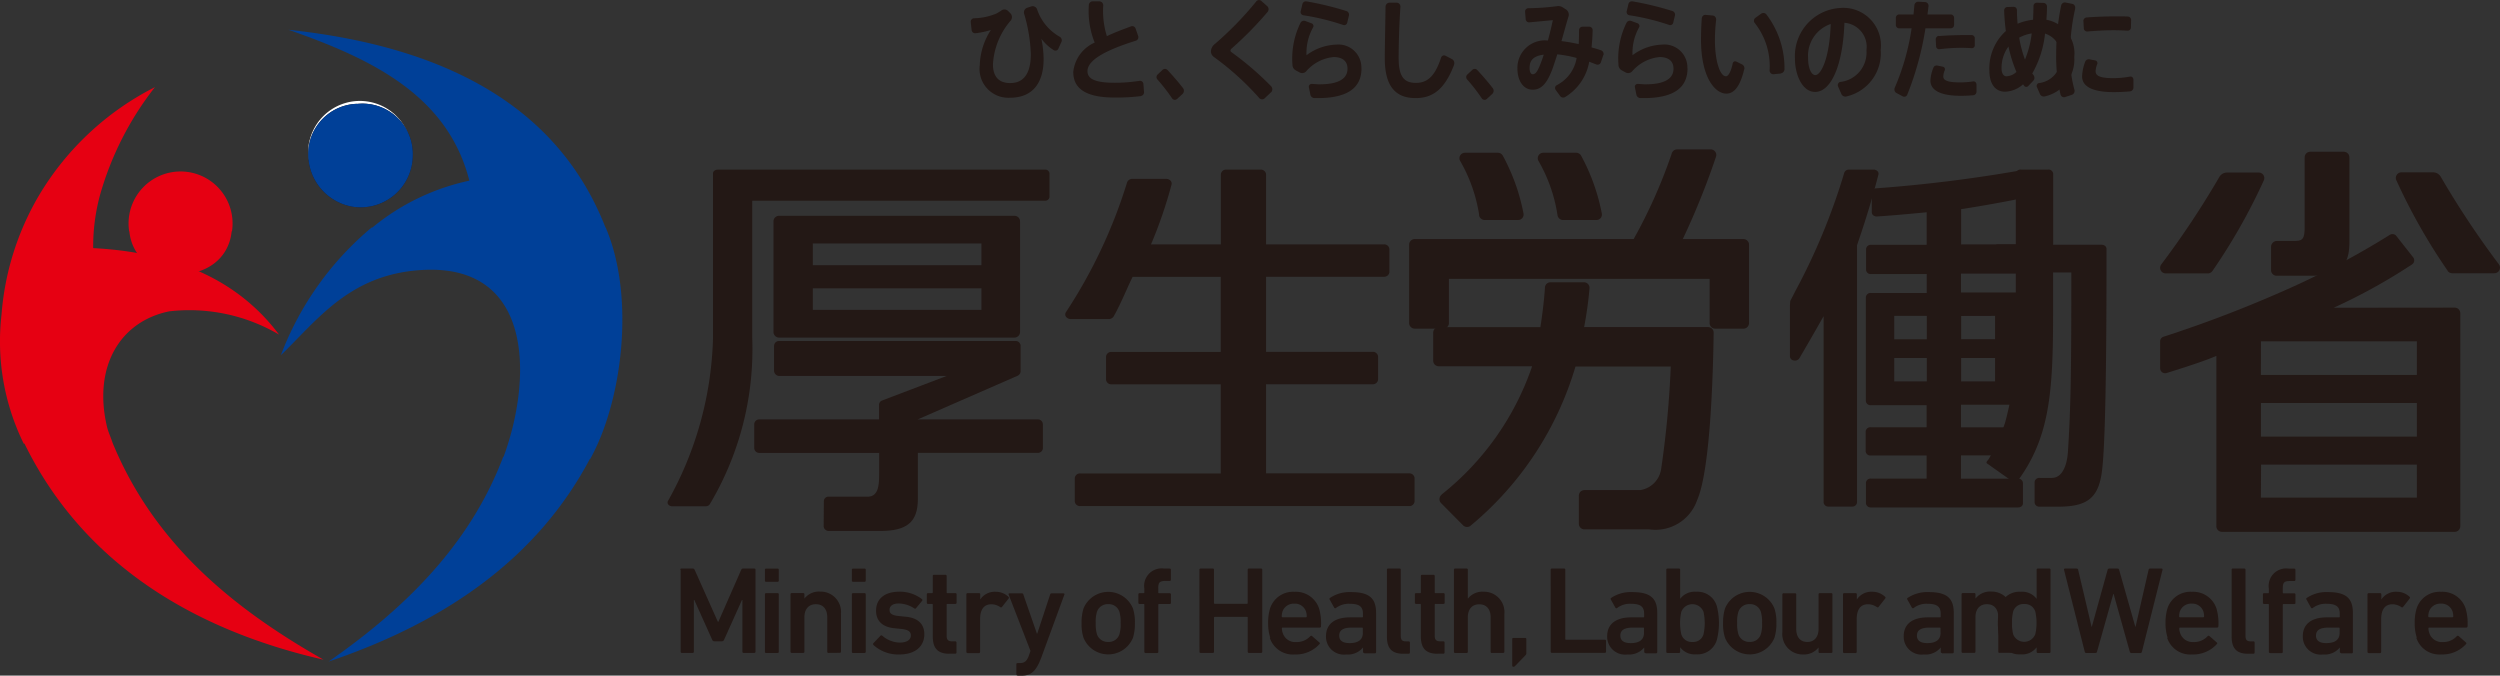 <svg xmlns="http://www.w3.org/2000/svg" width="119.124" height="32.192" viewBox="0 0 119.124 32.192">
  <rect x="0" y="0" width="119.124" height="32.192" fill="#333333" stroke="none"/>
  <g id="厚生労働省logo" transform="translate(0.034 0.006)">
    <path id="パス_855" data-name="パス 855" d="M500.34,342.64a2.538,2.538,0,0,0,2.044,2.943,2.465,2.465,0,1,0-2.039-2.939" transform="translate(-485.644 -335.878)" fill="#fff" fill-rule="evenodd"/>
    <path id="パス_856" data-name="パス 856" d="M502.624,340.669a2.4,2.4,0,0,1,2.651,2.447,2.485,2.485,0,0,1-2.9,2.447,2.538,2.538,0,0,1-2.044-2.943,2.4,2.4,0,0,1,2.288-1.955" transform="translate(-485.639 -335.724)" fill="#221714" fill-rule="evenodd"/>
    <path id="パス_857" data-name="パス 857" d="M502.624,340.669a2.4,2.4,0,0,1,2.651,2.447,2.485,2.485,0,0,1-2.9,2.447,2.538,2.538,0,0,1-2.044-2.943,2.4,2.4,0,0,1,2.288-1.955" transform="translate(-485.639 -335.724)" fill="#004098" fill-rule="evenodd"/>
    <path id="パス_858" data-name="パス 858" d="M485.932,352h.009a2.478,2.478,0,1,0-4.9,0h.009c.274,2.717,4.6,2.737,4.876,0" transform="translate(-474.921 -340.986)" fill="#e60012" fill-rule="evenodd"/>
    <path id="パス_859" data-name="パス 859" d="M482.6,370.63c-4.354-2.468-8.075-5.543-10.046-10.32-.115-.344-.213-.525-.279-.81-.66-2.869.656-5,2.98-5.47a8.425,8.425,0,0,1,5.227,1.111c-1.84-2.455-4.713-3.906-8.858-4.122a9.4,9.4,0,0,1,.328-2.537h0a14.881,14.881,0,0,1,2.615-5.134,13.555,13.555,0,0,0-5.511,5.134h0a13.169,13.169,0,0,0-1.8,5.711,11.046,11.046,0,0,0,1.059,6.142h.036c2.656,5.431,7.664,8.791,14.245,10.294" transform="translate(-467.218 -339.202)" fill="#e60012" fill-rule="evenodd"/>
    <path id="パス_860" data-name="パス 860" d="M512.079,352.207h.018c1.516-2.721,2.164-7.693.736-11.027h-.009c-2.221-5.678-7.484-8.61-15.1-9.42,3.986,1.39,7.581,3.133,8.614,7.189a10.774,10.774,0,0,0-4.62,2.232h-.036a14.7,14.7,0,0,0-4.327,6.086c1.733-1.67,3.25-3.815,6.615-4.055,5.418-.393,5.391,5.1,4,8.891h-.018c-1.609,4.271-4.81,7.317-8.321,9.761,5.617-1.9,9.953-4.945,12.444-9.648" transform="translate(-484.007 -330.346)" fill="#004098" fill-rule="evenodd"/>
    <path id="パス_861" data-name="パス 861" d="M586.6,330.914l-.146.324a.155.155,0,0,1-.217.075,2.235,2.235,0,0,1-.594-.547,4.95,4.95,0,0,1,.106.971c0,1.163-.547,1.84-1.6,1.84a1.374,1.374,0,0,1-1.441-1.556,3.246,3.246,0,0,1,.528-1.671,4.154,4.154,0,0,1-.736.155.172.172,0,0,1-.182-.164l-.04-.359a.166.166,0,0,1,.146-.191,2.933,2.933,0,0,0,1.077-.226,2.679,2.679,0,0,0,.239-.146.24.24,0,0,1,.319.027l.115.115a.261.261,0,0,1,.013.333,3.49,3.49,0,0,0-.851,2.084c0,.612.293.9.825.9.616,0,.98-.426.98-1.379a7.628,7.628,0,0,0-.319-1.92.232.232,0,0,1,.142-.288l.205-.068a.224.224,0,0,1,.274.155,2.359,2.359,0,0,0,1.086,1.3.2.2,0,0,1,.068.248" transform="translate(-536.056 -328.926)" fill="#231815"/>
    <path id="パス_862" data-name="パス 862" d="M597.563,333.219a9.687,9.687,0,0,1-1.25.068c-1.313,0-1.973-.386-1.973-1.219a1.721,1.721,0,0,1,1.02-1.4,4.043,4.043,0,0,1-.279-1.773.181.181,0,0,1,.173-.191h.337a.187.187,0,0,1,.177.191,4.009,4.009,0,0,0,.173,1.467c.35-.168.745-.315,1.157-.47a.168.168,0,0,1,.213.115l.12.342a.174.174,0,0,1-.1.226c-1.215.381-2.314.86-2.314,1.454,0,.354.328.554,1.3.554a7.607,7.607,0,0,0,1.184-.093.163.163,0,0,1,.182.159l.027.363a.177.177,0,0,1-.146.2" transform="translate(-543.233 -328.645)" fill="#231815"/>
    <path id="パス_863" data-name="パス 863" d="M605.225,337.153l-.266.244a.157.157,0,0,1-.24-.031,8.845,8.845,0,0,0-.7-.9.17.17,0,0,1,.009-.231l.235-.222a.167.167,0,0,1,.235,0c.257.274.537.6.745.869a.209.209,0,0,1-.022.274" transform="translate(-548.905 -332.688)" fill="#231815"/>
    <path id="パス_864" data-name="パス 864" d="M613.46,332.96l-.293.279a.179.179,0,0,1-.274-.018,13.346,13.346,0,0,0-2.159-1.951A.324.324,0,0,1,610.6,331a.47.47,0,0,1,.186-.342,15.822,15.822,0,0,0,1.968-2.021.168.168,0,0,1,.253-.027l.279.248a.2.2,0,0,1,.013.274,17.017,17.017,0,0,1-1.724,1.751.131.131,0,0,0-.044.084.087.087,0,0,0,.031.068,14.582,14.582,0,0,1,1.907,1.636.212.212,0,0,1,0,.288" transform="translate(-552.934 -328.567)" fill="#231815"/>
    <path id="パス_865" data-name="パス 865" d="M623.589,331.9c0,.89-.612,1.419-2.079,1.419h-.168a.205.205,0,0,1-.191-.173l-.068-.337a.132.132,0,0,1,.124-.164c.133,0,.274.018.372.018.975,0,1.343-.3,1.343-.745,0-.328-.2-.554-.665-.554a1.969,1.969,0,0,0-1.308.684.258.258,0,0,1-.3.053l-.186-.1a.305.305,0,0,1-.164-.279,3.844,3.844,0,0,1,.381-1.984.184.184,0,0,1,.231-.093l.3.111a.137.137,0,0,1,.068.2,2.485,2.485,0,0,0-.31,1.321,2.483,2.483,0,0,1,1.414-.506,1.095,1.095,0,0,1,1.2,1.135m-2.891-2.726.08-.333a.169.169,0,0,1,.191-.137,14.678,14.678,0,0,1,1.919.465.181.181,0,0,1,.107.217l-.08.333a.147.147,0,0,1-.191.111,11.071,11.071,0,0,0-1.911-.465.155.155,0,0,1-.115-.191" transform="translate(-558.748 -328.651)" fill="#231815"/>
    <path id="パス_866" data-name="パス 866" d="M634.547,331.794c-.47,1.25-1.077,1.6-1.84,1.6-1.016,0-1.467-.639-1.467-1.9,0-.465.022-1.41.036-2.447a.194.194,0,0,1,.186-.2h.355a.186.186,0,0,1,.168.2c-.068,1.033-.084,1.973-.084,2.434,0,.873.244,1.188.821,1.188.528,0,.9-.284,1.2-1.2a.15.15,0,0,1,.213-.093l.315.164a.216.216,0,0,1,.089.261" transform="translate(-565.29 -328.726)" fill="#231815"/>
    <path id="パス_867" data-name="パス 867" d="M641.865,337.153l-.266.244a.157.157,0,0,1-.24-.031,8.847,8.847,0,0,0-.7-.9.17.17,0,0,1,.009-.231l.239-.222a.162.162,0,0,1,.231,0c.257.274.536.6.745.869a.21.21,0,0,1-.022.274" transform="translate(-570.787 -332.688)" fill="#231815"/>
    <path id="パス_868" data-name="パス 868" d="M651.171,331.526l-.116.35a.166.166,0,0,1-.213.111l-.346-.133a2.456,2.456,0,0,1-1.144,1.68.181.181,0,0,1-.248-.053l-.205-.284a.151.151,0,0,1,.045-.222,1.78,1.78,0,0,0,.953-1.3,5.768,5.768,0,0,0-.923-.173c-.08.257-.159.5-.235.71-.266.7-.532.975-.94.975-.461,0-.723-.461-.723-1a1.31,1.31,0,0,1,1.452-1.343c.089-.333.173-.669.235-.971l-1.13.106a.162.162,0,0,1-.164-.159l-.027-.342a.154.154,0,0,1,.142-.173,11.686,11.686,0,0,0,1.4-.1.38.38,0,0,1,.257.062l.164.106a.3.3,0,0,1,.106.324c-.106.337-.217.758-.337,1.175.261.031.541.08.821.142.013-.2.013-.421.018-.656a.166.166,0,0,1,.164-.173h.328a.168.168,0,0,1,.155.186c-.009.284-.027.554-.053.8.155.044.311.089.461.142a.186.186,0,0,1,.107.226m-2.846-.022c-.528.068-.674.3-.674.634,0,.182.053.3.151.3.12,0,.213-.106.35-.448.057-.137.115-.3.173-.483" transform="translate(-574.805 -328.919)" fill="#231815"/>
    <path id="パス_869" data-name="パス 869" d="M662.219,331.9c0,.89-.612,1.419-2.08,1.419h-.168a.205.205,0,0,1-.191-.173l-.068-.337a.132.132,0,0,1,.124-.164c.133,0,.274.018.372.018.975,0,1.343-.3,1.343-.745,0-.328-.2-.554-.665-.554a1.969,1.969,0,0,0-1.308.684.258.258,0,0,1-.3.053l-.186-.1a.305.305,0,0,1-.164-.279,3.844,3.844,0,0,1,.381-1.985.184.184,0,0,1,.231-.093l.3.111a.137.137,0,0,1,.068.2,2.484,2.484,0,0,0-.31,1.321,2.483,2.483,0,0,1,1.414-.506,1.095,1.095,0,0,1,1.2,1.135m-2.891-2.726.08-.333a.169.169,0,0,1,.191-.137,14.675,14.675,0,0,1,1.919.465.181.181,0,0,1,.107.217l-.08.333a.147.147,0,0,1-.191.111,11.072,11.072,0,0,0-1.911-.465.155.155,0,0,1-.115-.191" transform="translate(-581.843 -328.651)" fill="#231815"/>
    <path id="パス_870" data-name="パス 870" d="M670.877,332.641c-.186.794-.474,1.157-.846,1.157-.558,0-1.211-.8-1.211-2.563,0-.31.009-.647.036-1.016a.173.173,0,0,1,.186-.173l.346.031a.188.188,0,0,1,.151.213,8.853,8.853,0,0,0-.057.927c0,1.109.266,1.755.523,1.755.124,0,.244-.231.324-.608a.12.12,0,0,1,.173-.093l.279.137a.205.205,0,0,1,.1.231m1.747.2-.354.036a.179.179,0,0,1-.186-.186,3.312,3.312,0,0,0-.71-2.258.173.173,0,0,1,.027-.24l.279-.2a.183.183,0,0,1,.253.036,4.216,4.216,0,0,1,.86,2.589.205.205,0,0,1-.173.217" transform="translate(-587.801 -329.343)" fill="#231815"/>
    <path id="パス_871" data-name="パス 871" d="M684.056,331.407a2.108,2.108,0,0,1-1.627,2.221.205.205,0,0,1-.248-.12l-.155-.35a.16.16,0,0,1,.089-.217,1.412,1.412,0,0,0,1.263-1.521,1.147,1.147,0,0,0-1.05-1.3c-.068,1.964-.612,3.294-1.4,3.294-.59,0-.958-.785-.958-1.6a2.294,2.294,0,0,1,2.155-2.4,1.793,1.793,0,0,1,1.933,1.991m-2.385-1.228a1.6,1.6,0,0,0-1.077,1.614c0,.488.151.821.346.821.279,0,.684-.833.732-2.438" transform="translate(-594.476 -329.04)" fill="#231815"/>
    <path id="パス_872" data-name="パス 872" d="M694.425,330.008H693.21a14.537,14.537,0,0,1-.864,3.157.155.155,0,0,1-.222.084l-.306-.164a.2.2,0,0,1-.068-.252,11.252,11.252,0,0,0,.8-2.824h-.6a.159.159,0,0,1-.151-.164v-.333a.162.162,0,0,1,.151-.164h.692l.04-.426a.186.186,0,0,1,.186-.182l.337.018a.181.181,0,0,1,.151.2l-.049.39h1.117a.161.161,0,0,1,.151.164v.333a.161.161,0,0,1-.151.164m1.219,2.669v.342a.171.171,0,0,1-.151.177c-.205.018-.411.027-.6.027-.846,0-1.445-.205-1.445-.727a1.823,1.823,0,0,1,.137-.6.168.168,0,0,1,.191-.115l.274.057a.127.127,0,0,1,.08.173.728.728,0,0,0-.068.3c0,.217.333.274.825.274a4.243,4.243,0,0,0,.6-.049.137.137,0,0,1,.151.142m-1.8-2.3c.342-.031.776-.044,1.135-.049.159,0,.319,0,.452,0a.154.154,0,0,1,.137.164v.315a.137.137,0,0,1-.137.146c-.151-.009-.328-.018-.51-.018a9.078,9.078,0,0,0-1.046.068.144.144,0,0,1-.151-.142l-.018-.315a.179.179,0,0,1,.137-.182" transform="translate(-601.497 -328.665)" fill="#231815"/>
    <path id="パス_873" data-name="パス 873" d="M707.063,331.426a1.794,1.794,0,0,1-1.41,1.893.2.2,0,0,1-.226-.115l-.137-.319a.137.137,0,0,1,.08-.2,1.177,1.177,0,0,0,1.05-1.241,1.073,1.073,0,0,0-.749-1.118,4.848,4.848,0,0,1-.608,1.9l.062.084a.205.205,0,0,1-.013.261l-.235.248a.131.131,0,0,1-.213-.022l-.04-.053a1.35,1.35,0,0,1-.86.35c-.461,0-.745-.368-.745-1.011a2.4,2.4,0,0,1,.785-1.88,9.31,9.31,0,0,1-.08-.971.16.16,0,0,1,.142-.173l.311-.009a.157.157,0,0,1,.155.164c0,.217.014.426.031.643a2.676,2.676,0,0,1,.736-.191c.013-.2.018-.411.022-.638a.158.158,0,0,1,.164-.173l.324.009a.174.174,0,0,1,.155.186c0,.218-.013.422-.027.616a1.63,1.63,0,0,1,1.33,1.751m-2.758.74a6.733,6.733,0,0,1-.381-1.215,1.711,1.711,0,0,0-.328,1.046c0,.231.093.372.226.372a.725.725,0,0,0,.479-.205m.73-1.836a1.837,1.837,0,0,0-.594.2,5.642,5.642,0,0,0,.274,1.046,4.639,4.639,0,0,0,.32-1.241" transform="translate(-608.26 -328.731)" fill="#231815"/>
    <path id="パス_874" data-name="パス 874" d="M715.823,329.105a9.486,9.486,0,0,0-.244,2.172,5.843,5.843,0,0,0,.205,1.7.2.2,0,0,1-.115.24l-.337.111a.171.171,0,0,1-.213-.133,7.683,7.683,0,0,1-.205-1.907,11.66,11.66,0,0,1,.235-2.314.183.183,0,0,1,.205-.155l.337.068a.177.177,0,0,1,.124.217m2.78,3.392v.359a.186.186,0,0,1-.159.2c-.266.022-.541.036-.771.036-.86,0-1.516-.191-1.516-.753a2.2,2.2,0,0,1,.142-.684.186.186,0,0,1,.2-.129l.293.057a.132.132,0,0,1,.084.182.953.953,0,0,0-.075.333c0,.244.274.328.855.328a4.467,4.467,0,0,0,.785-.075.137.137,0,0,1,.159.146m-2.381-2.78a.168.168,0,0,1,.142-.182c.448-.036.98-.053,1.467-.053.177,0,.354,0,.514.009a.16.16,0,0,1,.151.168l-.009.346a.152.152,0,0,1-.15.159c-.205-.009-.439-.022-.669-.022-.411,0-.873.027-1.263.062a.161.161,0,0,1-.164-.155l-.018-.337Z" transform="translate(-616.972 -328.707)" fill="#231815"/>
    <path id="パス_875" data-name="パス 875" d="M734.352,361.7a27.488,27.488,0,0,0,3.728-2.062.235.235,0,0,0,.04-.363l-.8-1.016a.241.241,0,0,0-.288-.036,39.441,39.441,0,0,1-5.085,2.682,59.2,59.2,0,0,1-5.706,2.177.229.229,0,0,0-.159.222v1.281a.238.238,0,0,0,.306.226c.776-.24,1.809-.572,2.372-.816v8.117a.267.267,0,0,0,.266.266h11.092a.267.267,0,0,0,.266-.266V361.96a.267.267,0,0,0-.266-.266Zm-3.467,1.6h7.43v1.6h-7.432Zm7.43,7.448h-7.432l.009-1.574h7.422Zm-7.43-2.908v-1.6h7.43v1.6Z" transform="translate(-623.186 -347.042)" fill="#231815"/>
    <path id="パス_876" data-name="パス 876" d="M741.738,351.115c0,.89-.191,1.642-1.826,1.642h-1.642a.267.267,0,0,1-.266-.266v-1.109a.283.283,0,0,1,.266-.284h.816c.417,0,.519-.068.519-.684v-3.3a.267.267,0,0,1,.266-.266h1.6a.267.267,0,0,1,.266.266v4.008Z" transform="translate(-629.823 -339.623)" fill="#231815"/>
    <path id="パス_877" data-name="パス 877" d="M753.892,353.945a27.963,27.963,0,0,1-2.452-4.323.265.265,0,0,1,.244-.372h1.505a.421.421,0,0,1,.363.2,42.212,42.212,0,0,0,2.776,4.181.267.267,0,0,1-.213.426h-2.008a.266.266,0,0,1-.217-.106" transform="translate(-637.291 -341.043)" fill="#231815"/>
    <path id="パス_878" data-name="パス 878" d="M728.574,353.965a27.953,27.953,0,0,0,2.452-4.323.265.265,0,0,0-.244-.372h-1.506a.422.422,0,0,0-.363.2,42.218,42.218,0,0,1-2.776,4.181.267.267,0,0,0,.213.426h2a.267.267,0,0,0,.218-.106" transform="translate(-623.189 -341.055)" fill="#231815"/>
    <path id="パス_879" data-name="パス 879" d="M549.746,346.79h15.6a.2.2,0,0,1,.213.177v1.127a.2.2,0,0,1-.213.177H551.395v6.559a14.422,14.422,0,0,1-2.021,7.9.222.222,0,0,1-.2.1h-1.6a.229.229,0,0,1-.179-.082.154.154,0,0,1-.016-.169,16.7,16.7,0,0,0,2.146-7.745v-7.863a.161.161,0,0,1,.062-.126.234.234,0,0,1,.151-.051" transform="translate(-515.585 -338.713)" fill="#231815"/>
    <path id="パス_880" data-name="パス 880" d="M571.107,374.257v1.117a.238.238,0,0,1-.239.24h-5.719v2.168c0,1.068-.439,1.552-1.8,1.552H560.9a.238.238,0,0,1-.24-.24l.009-1.163a.216.216,0,0,1,.222-.231h1.866c.554,0,.547-.651.547-1.163v-.922h-5.712a.238.238,0,0,1-.24-.24v-1.117a.238.238,0,0,1,.239-.24H563.3v-.669a.227.227,0,0,1,.12-.222l3.1-1.179h-7.985a.254.254,0,0,1-.239-.257v-1.17a.238.238,0,0,1,.239-.24h11.27a.238.238,0,0,1,.24.24v1.2a.239.239,0,0,1-.142.217l-4.757,2.079h5.719a.238.238,0,0,1,.24.24" transform="translate(-521.447 -354.04)" fill="#231815"/>
    <path id="パス_881" data-name="パス 881" d="M559.48,354.831v5.276a.267.267,0,0,0,.266.266h11.217a.267.267,0,0,0,.266-.266v-5.276a.263.263,0,0,0-.266-.261H559.746a.266.266,0,0,0-.266.261m9.909,4.221h-8.034v-1.026h8.034Zm0-2.128h-8.034v-1.037h8.034Z" transform="translate(-522.658 -344.293)" fill="#231815"/>
    <path id="パス_882" data-name="パス 882" d="M602.311,350.351v-3.34a.247.247,0,0,1,.266-.222H604.2a.248.248,0,0,1,.266.222v3.34h5.611a.248.248,0,0,1,.266.222v1.1a.248.248,0,0,1-.266.222h-5.611v3.577h5.072a.248.248,0,0,1,.266.222v1.1a.248.248,0,0,1-.266.222h-5.072v4.246h6.81a.248.248,0,0,1,.266.222V362.6a.248.248,0,0,1-.266.222H595.616a.248.248,0,0,1-.266-.222v-1.112a.248.248,0,0,1,.266-.222h6.69v-4.246h-5.2a.248.248,0,0,1-.266-.222v-1.1a.248.248,0,0,1,.266-.222h5.2V351.9h-4.2c-.31.635-.519,1.194-.9,1.882a.277.277,0,0,1-.244.129h-1.8a.279.279,0,0,1-.23-.111.19.19,0,0,1,0-.222,24.149,24.149,0,0,0,2.912-6.182.266.266,0,0,1,.257-.167h1.6a.292.292,0,0,1,.209.084.2.2,0,0,1,.052.189,21.31,21.31,0,0,1-.98,2.852H602.3Z" transform="translate(-544.172 -338.713)" fill="#231815"/>
    <path id="パス_883" data-name="パス 883" d="M638.874,373.777a13.243,13.243,0,0,0,4.318-6.114h-4.448a.267.267,0,0,1-.266-.266v-1.334a.267.267,0,0,1,.266-.266h4.842c.08-.506.177-1.237.217-1.889a.263.263,0,0,1,.266-.248h1.592a.267.267,0,0,1,.266.288,18.217,18.217,0,0,1-.257,1.848h5.906a.262.262,0,0,1,.266.274c-.027,2.013-.159,6.552-.789,7.976a2.1,2.1,0,0,1-2.279,1.388h-3.09a.267.267,0,0,1-.266-.266v-1.339a.267.267,0,0,1,.266-.266h2.66a1.188,1.188,0,0,0,.993-.989,46.047,46.047,0,0,0,.461-4.9h-4.54a15.576,15.576,0,0,1-4.992,7.581.267.267,0,0,1-.363-.013l-1.05-1.059a.269.269,0,0,1,.022-.395" transform="translate(-570.221 -350.216)" fill="#231815"/>
    <path id="パス_884" data-name="パス 884" d="M650.267,349.752a7.383,7.383,0,0,0-.918-2.594.264.264,0,0,1,.248-.368h1.559a.274.274,0,0,1,.244.151,9.529,9.529,0,0,1,.98,2.744.261.261,0,0,1-.253.311h-1.594a.269.269,0,0,1-.266-.244" transform="translate(-576.088 -339.518)" fill="#231815"/>
    <path id="パス_885" data-name="パス 885" d="M640.988,349.752a7.384,7.384,0,0,0-.918-2.594.264.264,0,0,1,.248-.368h1.56a.274.274,0,0,1,.244.151,9.527,9.527,0,0,1,.98,2.744.263.263,0,0,1-.253.311h-1.6a.269.269,0,0,1-.266-.244" transform="translate(-570.541 -339.518)" fill="#231815"/>
    <path id="パス_886" data-name="パス 886" d="M649.109,351.063a35.861,35.861,0,0,0,1.583-3.924.266.266,0,0,0-.253-.35h-1.6a.266.266,0,0,0-.253.186,24.5,24.5,0,0,1-1.818,4.087H636.336a.267.267,0,0,0-.266.266v3.737a.267.267,0,0,0,.266.266H637.7a.267.267,0,0,0,.266-.266V352.96h12.422v2.106a.267.267,0,0,0,.266.266H652a.267.267,0,0,0,.266-.266v-3.737a.267.267,0,0,0-.266-.266h-2.9Z" transform="translate(-568.959 -339.677)" fill="#231815"/>
    <path id="パス_887" data-name="パス 887" d="M683.385,346.789h-1.17a.223.223,0,0,0-.226.152,30.028,30.028,0,0,1-2.323,5.621c-.084.166-.164.325-.248.48a2.7,2.7,0,0,0-.018.329v2.322a.209.209,0,0,0,.184.189.253.253,0,0,0,.264-.1c.7-1.194,1.157-2.01,1.157-2.01v8.873a.22.22,0,0,0,.235.2h1.122a.22.22,0,0,0,.235-.2V350.422a.172.172,0,0,1,.009-.057c.411-1.2.7-2.132,1.011-3.341a.171.171,0,0,0-.045-.163.253.253,0,0,0-.18-.074" transform="translate(-594.145 -338.712)" fill="#231815"/>
    <path id="パス_888" data-name="パス 888" d="M709.5,350.353v-3.365a.22.22,0,0,0-.235-.2h-1.313a.22.22,0,0,0-.235.2v3.365h-.833a.22.22,0,0,0-.235.2v.942a.22.22,0,0,0,.235.2h.833v2.04a15.593,15.593,0,0,1-.514,5.129,10.659,10.659,0,0,1-.762,1.7c-.04.074-.168.163-.1.222l1.148.813a.264.264,0,0,0,.193.055.241.241,0,0,0,.171-.092c1.472-2.04,1.642-4.161,1.642-7.882v-1.988h.869c0,4.574-.022,6.408-.164,8.569-.04.57-.244,1.219-.762,1.219h-.59a.22.22,0,0,0-.235.2v.97a.22.22,0,0,0,.235.2h.918c1.428,0,1.928-.473,2.07-1.8.205-1.748.205-8.063.205-10.487a.177.177,0,0,0-.069-.137.256.256,0,0,0-.166-.055h-2.323Z" transform="translate(-611.7 -338.714)" fill="#231815"/>
    <path id="パス_889" data-name="パス 889" d="M693.545,350.438V348.75c.608-.088,2.03-.336,2.776-.495a.2.2,0,0,0,.173-.188v-.942a.185.185,0,0,0-.087-.153.271.271,0,0,0-.2-.039q-3.322.575-6.706.824a.208.208,0,0,0-.213.2v.946a.183.183,0,0,0,.075.144.265.265,0,0,0,.177.052c.882-.057,1.848-.152,2.363-.2v1.551H689.25a.22.22,0,0,0-.235.2v.994a.22.22,0,0,0,.235.2h2.656v.9H689.24a.22.22,0,0,0-.235.2v4.949a.22.22,0,0,0,.235.2H691.9v1.049h-2.669a.22.22,0,0,0-.235.2v.946a.22.22,0,0,0,.235.2H691.9v1.1h-2.656a.22.22,0,0,0-.235.2v.975a.22.22,0,0,0,.235.2h7.01a.253.253,0,0,0,.165-.051.175.175,0,0,0,.071-.134v-.986a.22.22,0,0,0-.235-.2h-2.717v-1.108h2.717a.22.22,0,0,0,.235-.2v-.938a.22.22,0,0,0-.235-.2h-2.717V358.07h2.717a.22.22,0,0,0,.235-.2v-4.949a.22.22,0,0,0-.235-.2h-2.717v-.9h2.717a.22.22,0,0,0,.235-.2v-.992a.22.22,0,0,0-.235-.2h-2.717Zm-1.636,6.519h-1.552v-1.116h1.552Zm0-2.006h-1.552v-1.116h1.552Zm3.254,2.006h-1.618v-1.116h1.618Zm0-3.121v1.112h-1.617a0,0,0,0,1,0,0v-1.108Z" transform="translate(-600.132 -338.79)" fill="#231815"/>
    <path id="パス_890" data-name="パス 890" d="M547.78,396.947a.053.053,0,0,1,.057-.057h.528a.1.1,0,0,1,.1.057l1.109,2.483h.022l1.091-2.483a.1.1,0,0,1,.1-.057h.523a.053.053,0,0,1,.057.057v3.906a.053.053,0,0,1-.057.058H550.8a.053.053,0,0,1-.057-.057V398.39h-.022l-.851,1.893a.109.109,0,0,1-.111.075h-.346a.109.109,0,0,1-.111-.075l-.851-1.893h-.022v2.464a.053.053,0,0,1-.057.058h-.514a.053.053,0,0,1-.057-.057v-3.906Z" transform="translate(-515.401 -369.806)" fill="#231815"/>
    <path id="パス_891" data-name="パス 891" d="M557.667,397.529a.053.053,0,0,1-.058-.057v-.515a.053.053,0,0,1,.057-.057h.547a.053.053,0,0,1,.057.057v.515a.053.053,0,0,1-.057.057Zm0,3.392a.053.053,0,0,1-.058-.057v-2.737a.053.053,0,0,1,.057-.058h.547a.053.053,0,0,1,.057.057v2.737a.053.053,0,0,1-.057.057Z" transform="translate(-521.195 -369.812)" fill="#231815"/>
    <path id="パス_892" data-name="パス 892" d="M562.573,402.3a.053.053,0,0,1-.057-.057V400.6c0-.368-.182-.621-.541-.621s-.547.253-.547.621v1.642a.053.053,0,0,1-.057.058h-.547a.053.053,0,0,1-.058-.057v-2.737a.053.053,0,0,1,.058-.058h.547a.053.053,0,0,1,.057.058v.205h0a.884.884,0,0,1,.753-.333.972.972,0,0,1,.989,1.059v1.8a.053.053,0,0,1-.057.058Z" transform="translate(-523.132 -371.195)" fill="#231815"/>
    <path id="パス_893" data-name="パス 893" d="M567.947,397.529a.053.053,0,0,1-.057-.057v-.515a.053.053,0,0,1,.057-.057h.547a.053.053,0,0,1,.057.057v.515a.053.053,0,0,1-.057.057Zm0,3.392a.053.053,0,0,1-.057-.057v-2.737a.053.053,0,0,1,.057-.058h.547a.053.053,0,0,1,.057.057v2.737a.053.053,0,0,1-.057.057Z" transform="translate(-527.333 -369.812)" fill="#231815"/>
    <path id="パス_894" data-name="パス 894" d="M570.559,401.916a.062.062,0,0,1,0-.084l.337-.354a.062.062,0,0,1,.084,0,1.314,1.314,0,0,0,.834.328c.35,0,.528-.142.528-.337,0-.173-.1-.279-.474-.315l-.306-.031c-.581-.057-.878-.354-.878-.842,0-.547.4-.9,1.109-.9a1.726,1.726,0,0,1,1.073.35.059.059,0,0,1,.013.084l-.288.35a.058.058,0,0,1-.084.013,1.375,1.375,0,0,0-.745-.235c-.284,0-.435.124-.435.3s.1.266.465.3l.31.031c.6.057.882.368.882.833,0,.567-.417.966-1.2.966a1.751,1.751,0,0,1-1.224-.452" transform="translate(-528.974 -371.193)" fill="#231815"/>
    <path id="パス_895" data-name="パス 895" d="M577.9,401.329c-.576,0-.794-.279-.794-.833V398.99a.033.033,0,0,0-.036-.036h-.191a.053.053,0,0,1-.057-.057v-.4a.053.053,0,0,1,.057-.057h.191a.033.033,0,0,0,.036-.036v-.78a.053.053,0,0,1,.057-.057h.547a.053.053,0,0,1,.042.016.053.053,0,0,1,.015.042v.78a.033.033,0,0,0,.036.036h.381a.053.053,0,0,1,.057.057v.4a.053.053,0,0,1-.057.057h-.381a.033.033,0,0,0-.036.036v1.481c0,.2.084.266.266.266h.146a.053.053,0,0,1,.057.057v.474a.053.053,0,0,1-.057.057H577.9Z" transform="translate(-532.694 -370.184)" fill="#231815"/>
    <path id="パス_896" data-name="パス 896" d="M581.607,402.306a.053.053,0,0,1-.057-.057v-2.737a.053.053,0,0,1,.057-.057h.547a.053.053,0,0,1,.057.058v.244h0a.827.827,0,0,1,.74-.368.872.872,0,0,1,.6.235c.031.031.036.053.014.084l-.315.4a.055.055,0,0,1-.084.013.757.757,0,0,0-.421-.137c-.372,0-.541.266-.541.723v1.547a.053.053,0,0,1-.057.058H581.6Z" transform="translate(-535.537 -371.197)" fill="#231815"/>
    <path id="パス_897" data-name="パス 897" d="M587.031,403.466a.053.053,0,0,1-.057-.057v-.474a.053.053,0,0,1,.057-.057h.106c.226,0,.337-.1.426-.337l.084-.244-1.042-2.687c-.013-.036.013-.057.049-.057h.585a.069.069,0,0,1,.068.057l.647,1.867h.014l.616-1.867a.075.075,0,0,1,.068-.057h.563c.036,0,.057.022.049.057l-1.091,2.975c-.248.674-.483.89-.958.89h-.182Z" transform="translate(-538.579 -371.288)" fill="#231815"/>
    <path id="パス_898" data-name="パス 898" d="M595.332,401.578a2.067,2.067,0,0,1-.093-.7,2.185,2.185,0,0,1,.093-.7,1.272,1.272,0,0,1,2.354,0,2.069,2.069,0,0,1,.093.7,2.187,2.187,0,0,1-.093.7,1.272,1.272,0,0,1-2.354,0m1.711-.177a1.573,1.573,0,0,0,.057-.528,1.732,1.732,0,0,0-.057-.528.529.529,0,0,0-.532-.372.54.54,0,0,0-.541.372,1.6,1.6,0,0,0-.057.528,1.7,1.7,0,0,0,.057.528.536.536,0,0,0,.541.372.522.522,0,0,0,.532-.372" transform="translate(-543.736 -371.192)" fill="#231815"/>
    <path id="パス_899" data-name="パス 899" d="M602.2,400.917a.053.053,0,0,1-.057-.057v-2.243a.033.033,0,0,0-.036-.036h-.191a.053.053,0,0,1-.057-.058v-.4a.053.053,0,0,1,.057-.058h.191a.033.033,0,0,0,.036-.036v-.182a.834.834,0,0,1,.948-.953h.261a.053.053,0,0,1,.057.057v.474a.053.053,0,0,1-.057.058h-.182c-.3,0-.363.068-.363.35v.2a.033.033,0,0,0,.036.036h.51a.053.053,0,0,1,.057.057v.4a.053.053,0,0,1-.057.057h-.508a.033.033,0,0,0-.036.036v2.243a.053.053,0,0,1-.057.058H602.2Z" transform="translate(-547.65 -369.808)" fill="#231815"/>
    <path id="パス_900" data-name="パス 900" d="M609.24,396.947a.053.053,0,0,1,.057-.057h.581a.053.053,0,0,1,.057.057v1.587a.033.033,0,0,0,.036.036h1.534a.033.033,0,0,0,.036-.036v-1.587a.053.053,0,0,1,.057-.057h.581a.053.053,0,0,1,.057.057v3.906a.053.053,0,0,1-.057.058H611.6a.053.053,0,0,1-.057-.057v-1.623a.033.033,0,0,0-.036-.036h-1.534a.033.033,0,0,0-.036.036v1.623a.053.053,0,0,1-.057.058H609.3a.053.053,0,0,1-.057-.057Z" transform="translate(-552.123 -369.806)" fill="#231815"/>
    <path id="パス_901" data-name="パス 901" d="M617.422,401.574a2.255,2.255,0,0,1-.1-.7,2.333,2.333,0,0,1,.093-.7,1.152,1.152,0,0,1,1.163-.789,1.168,1.168,0,0,1,1.17.789,2.52,2.52,0,0,1,.093.86c0,.036-.022.058-.068.058h-1.76a.033.033,0,0,0-.036.036.636.636,0,0,0,.04.217.622.622,0,0,0,.639.435.872.872,0,0,0,.669-.274c.031-.031.057-.036.089-.013l.35.306c.031.022.031.053,0,.084a1.513,1.513,0,0,1-1.175.488,1.154,1.154,0,0,1-1.188-.794m1.724-1.259a.555.555,0,0,0-.554-.368.567.567,0,0,0-.563.368.763.763,0,0,0-.036.244.033.033,0,0,0,.036.036h1.117a.033.033,0,0,0,.036-.036.765.765,0,0,0-.036-.244" transform="translate(-556.93 -371.192)" fill="#231815"/>
    <path id="パス_902" data-name="パス 902" d="M625.976,402.308a.053.053,0,0,1-.057-.057v-.205h0a.937.937,0,0,1-.807.333.851.851,0,0,1-.958-.869c0-.6.439-.9,1.144-.9h.581a.033.033,0,0,0,.036-.036v-.137c0-.324-.155-.474-.634-.474a1.006,1.006,0,0,0-.651.2.055.055,0,0,1-.084-.013l-.217-.39a.051.051,0,0,1,.013-.075,1.675,1.675,0,0,1,1.011-.279c.869,0,1.188.3,1.188.993v1.866a.053.053,0,0,1-.057.058h-.5Zm-.068-.958v-.217a.033.033,0,0,0-.036-.036H625.4c-.426,0-.616.12-.616.386,0,.235.173.354.492.354.411,0,.634-.159.634-.488" transform="translate(-561.005 -371.199)" fill="#231815"/>
    <path id="パス_903" data-name="パス 903" d="M631.99,400.951c-.554,0-.78-.266-.78-.816v-3.188a.053.053,0,0,1,.057-.058h.547a.053.053,0,0,1,.057.057V400.1c0,.2.075.261.248.261h.129a.053.053,0,0,1,.057.057v.474a.053.053,0,0,1-.057.058h-.261Z" transform="translate(-565.158 -369.806)" fill="#231815"/>
    <path id="パス_904" data-name="パス 904" d="M635.637,401.329c-.576,0-.794-.279-.794-.833V398.99a.033.033,0,0,0-.036-.036h-.191a.053.053,0,0,1-.057-.057v-.4a.053.053,0,0,1,.057-.057h.191a.033.033,0,0,0,.036-.036v-.78a.053.053,0,0,1,.057-.057h.547a.053.053,0,0,1,.057.057v.78a.033.033,0,0,0,.036.036h.381a.053.053,0,0,1,.057.057v.4a.053.053,0,0,1-.057.057h-.381a.033.033,0,0,0-.036.036v1.481c0,.2.084.266.266.266h.146a.053.053,0,0,1,.057.057v.474a.053.053,0,0,1-.057.057h-.284Z" transform="translate(-567.174 -370.184)" fill="#231815"/>
    <path id="パス_905" data-name="パス 905" d="M641.123,400.916a.053.053,0,0,1-.058-.057v-1.642c0-.368-.182-.621-.541-.621s-.547.253-.547.621v1.642a.053.053,0,0,1-.057.057h-.547a.053.053,0,0,1-.057-.057v-3.91a.053.053,0,0,1,.057-.057h.547a.053.053,0,0,1,.057.058v1.379h0a.883.883,0,0,1,.753-.333.972.972,0,0,1,.989,1.059v1.8a.054.054,0,0,1-.057.057h-.547Z" transform="translate(-570.07 -369.807)" fill="#231815"/>
    <path id="パス_906" data-name="パス 906" d="M645.97,404.407a.053.053,0,0,1,.057-.057h.558a.053.053,0,0,1,.057.057v.643a.147.147,0,0,1-.04.124l-.492.51a.107.107,0,0,1-.084.04.053.053,0,0,1-.057-.057V404.4Z" transform="translate(-573.947 -373.959)" fill="#231815"/>
    <path id="パス_907" data-name="パス 907" d="M650.8,396.947a.053.053,0,0,1,.057-.057h.581a.053.053,0,0,1,.058.057v3.3a.033.033,0,0,0,.036.036h1.848a.054.054,0,0,1,.057.058v.51a.053.053,0,0,1-.057.057h-2.522a.053.053,0,0,1-.057-.058Z" transform="translate(-576.944 -369.806)" fill="#231815"/>
    <path id="パス_908" data-name="パス 908" d="M659.266,402.308a.053.053,0,0,1-.057-.057v-.205h0a.937.937,0,0,1-.807.333.851.851,0,0,1-.958-.869c0-.6.439-.9,1.144-.9h.581a.033.033,0,0,0,.036-.036v-.137c0-.324-.155-.474-.634-.474a1.006,1.006,0,0,0-.651.2.055.055,0,0,1-.084-.013l-.218-.39a.051.051,0,0,1,.013-.075,1.676,1.676,0,0,1,1.011-.279c.869,0,1.188.3,1.188.993v1.866a.053.053,0,0,1-.057.058h-.5Zm-.068-.958v-.217a.033.033,0,0,0-.036-.036h-.474c-.426,0-.616.12-.616.386,0,.235.173.354.492.354.411,0,.634-.159.634-.488" transform="translate(-580.897 -371.199)" fill="#231815"/>
    <path id="パス_909" data-name="パス 909" d="M665.124,400.645h0v.213a.053.053,0,0,1-.057.057h-.547a.053.053,0,0,1-.057-.057v-3.91a.053.053,0,0,1,.057-.057h.547a.053.053,0,0,1,.057.057v1.386h0a.862.862,0,0,1,.758-.337.958.958,0,0,1,.989.684,3.242,3.242,0,0,1,0,1.614.958.958,0,0,1-.989.684.862.862,0,0,1-.758-.337m1.113-.621a2.484,2.484,0,0,0,0-1.064.565.565,0,0,0-1.059,0,2.487,2.487,0,0,0,0,1.064.515.515,0,0,0,.532.368.505.505,0,0,0,.528-.368" transform="translate(-585.099 -369.806)" fill="#231815"/>
    <path id="パス_910" data-name="パス 910" d="M671.292,401.578a2.068,2.068,0,0,1-.093-.7,2.185,2.185,0,0,1,.093-.7,1.272,1.272,0,0,1,2.354,0,2.069,2.069,0,0,1,.093.7,2.186,2.186,0,0,1-.093.7,1.272,1.272,0,0,1-2.354,0M673,401.4a1.573,1.573,0,0,0,.057-.528,1.734,1.734,0,0,0-.057-.528.53.53,0,0,0-.532-.372.54.54,0,0,0-.541.372,1.6,1.6,0,0,0-.057.528,1.7,1.7,0,0,0,.057.528.536.536,0,0,0,.541.372A.522.522,0,0,0,673,401.4" transform="translate(-589.129 -371.192)" fill="#231815"/>
    <path id="パス_911" data-name="パス 911" d="M679.965,402.384a.053.053,0,0,1-.057-.057v-.205h0a.881.881,0,0,1-.74.333.97.97,0,0,1-.984-1.059v-1.8a.053.053,0,0,1,.057-.057h.547a.053.053,0,0,1,.057.057v1.642c0,.368.173.621.532.621.337,0,.532-.253.532-.616v-1.654a.053.053,0,0,1,.057-.057h.547a.053.053,0,0,1,.057.057v2.737a.053.053,0,0,1-.015.042.053.053,0,0,1-.042.015h-.547Z" transform="translate(-593.289 -371.276)" fill="#231815"/>
    <path id="パス_912" data-name="パス 912" d="M685.367,402.306a.053.053,0,0,1-.057-.057v-2.737a.053.053,0,0,1,.057-.057h.547a.053.053,0,0,1,.057.057v.244h0a.826.826,0,0,1,.74-.368.864.864,0,0,1,.6.235c.031.031.036.053.014.084l-.315.4a.055.055,0,0,1-.084.013.757.757,0,0,0-.421-.137c-.372,0-.541.266-.541.723v1.547a.053.053,0,0,1-.057.057h-.547Z" transform="translate(-597.527 -371.197)" fill="#231815"/>
    <path id="パス_913" data-name="パス 913" d="M694.376,402.308a.053.053,0,0,1-.057-.057v-.205h0a.937.937,0,0,1-.807.333.851.851,0,0,1-.958-.869c0-.6.439-.9,1.144-.9h.581a.033.033,0,0,0,.036-.036v-.137c0-.324-.155-.474-.634-.474a1.006,1.006,0,0,0-.652.2.055.055,0,0,1-.084-.013l-.218-.39a.051.051,0,0,1,.013-.075,1.676,1.676,0,0,1,1.011-.279c.869,0,1.188.3,1.188.993v1.866a.053.053,0,0,1-.057.058h-.5Zm-.068-.958v-.217a.033.033,0,0,0-.036-.036H693.8c-.426,0-.616.12-.616.386,0,.235.173.354.492.354.411,0,.634-.159.634-.488" transform="translate(-601.877 -371.199)" fill="#231815"/>
    <path id="パス_914" data-name="パス 914" d="M701.223,402.3a.053.053,0,0,1-.057-.057V400.6c0-.368-.182-.621-.541-.621s-.547.253-.547.621v1.642a.054.054,0,0,1-.057.057h-.548a.053.053,0,0,1-.057-.057v-2.737a.054.054,0,0,1,.016-.042.053.053,0,0,1,.042-.016h.548a.053.053,0,0,1,.057.058v.205h0a.883.883,0,0,1,.753-.333.972.972,0,0,1,.989,1.059v1.8a.053.053,0,0,1-.058.058h-.547Z" transform="translate(-605.982 -371.195)" fill="#231815"/>
    <path id="パス_915" data-name="パス 915" d="M708.09,400.912a.053.053,0,0,1-.058-.058v-.213h0a.862.862,0,0,1-.758.337.958.958,0,0,1-.989-.684,3.244,3.244,0,0,1,0-1.614.958.958,0,0,1,.989-.684.862.862,0,0,1,.758.337h0v-1.388a.053.053,0,0,1,.057-.057h.547a.053.053,0,0,1,.058.057v3.91a.053.053,0,0,1-.015.042.053.053,0,0,1-.042.015h-.547Zm-.12-.9a2.487,2.487,0,0,0,0-1.064.515.515,0,0,0-.532-.368.508.508,0,0,0-.528.368,2.485,2.485,0,0,0,0,1.064.565.565,0,0,0,1.059,0" transform="translate(-611.021 -369.804)" fill="#231815"/>
    <path id="パス_916" data-name="パス 916" d="M718.956,400.916a.074.074,0,0,1-.068-.057l-.771-2.753H718.1l-.776,2.753a.074.074,0,0,1-.068.058h-.447a.075.075,0,0,1-.068-.057l-.989-3.91c0-.036,0-.057.048-.057h.558a.068.068,0,0,1,.068.057l.639,2.713h.013l.753-2.713a.075.075,0,0,1,.068-.057h.411c.04,0,.057.022.068.057l.771,2.713h.013l.621-2.713a.064.064,0,0,1,.068-.057h.547c.04,0,.053.022.049.057l-.984,3.91a.069.069,0,0,1-.068.058h-.448Z" transform="translate(-617.437 -369.807)" fill="#231815"/>
    <path id="パス_917" data-name="パス 917" d="M726.762,401.574a2.255,2.255,0,0,1-.1-.7,2.341,2.341,0,0,1,.093-.7,1.152,1.152,0,0,1,1.163-.789,1.168,1.168,0,0,1,1.17.789,2.52,2.52,0,0,1,.093.86c0,.036-.022.057-.068.057h-1.76a.033.033,0,0,0-.036.036.634.634,0,0,0,.04.217.622.622,0,0,0,.638.435.872.872,0,0,0,.669-.274c.031-.031.057-.036.089-.013l.35.306c.031.022.031.053,0,.084a1.513,1.513,0,0,1-1.175.488,1.154,1.154,0,0,1-1.188-.794m1.724-1.259a.555.555,0,0,0-.554-.368.567.567,0,0,0-.563.368.765.765,0,0,0-.036.244.033.033,0,0,0,.01.026.033.033,0,0,0,.026.01h1.117a.033.033,0,0,0,.036-.036.768.768,0,0,0-.036-.244" transform="translate(-623.51 -371.192)" fill="#231815"/>
    <path id="パス_918" data-name="パス 918" d="M734.55,400.951c-.554,0-.78-.266-.78-.816v-3.188a.053.053,0,0,1,.057-.058h.547a.053.053,0,0,1,.057.057V400.1c0,.2.075.261.248.261h.129a.053.053,0,0,1,.057.057v.474a.053.053,0,0,1-.057.058h-.266Z" transform="translate(-627.467 -369.806)" fill="#231815"/>
    <path id="パス_919" data-name="パス 919" d="M737.471,400.917a.053.053,0,0,1-.057-.057v-2.243a.033.033,0,0,0-.036-.036h-.191a.053.053,0,0,1-.057-.057v-.4a.053.053,0,0,1,.057-.057h.191a.033.033,0,0,0,.026-.009.033.033,0,0,0,.01-.026v-.182a.832.832,0,0,1,.948-.953h.261a.053.053,0,0,1,.057.058v.474a.053.053,0,0,1-.057.058h-.182c-.3,0-.363.068-.363.35v.2a.033.033,0,0,0,.036.036h.51a.053.053,0,0,1,.057.057v.4a.053.053,0,0,1-.057.057h-.51a.033.033,0,0,0-.036.036v2.243a.053.053,0,0,1-.057.057h-.547Z" transform="translate(-629.338 -369.808)" fill="#231815"/>
    <path id="パス_920" data-name="パス 920" d="M743.236,402.308a.053.053,0,0,1-.057-.057v-.205h0a.937.937,0,0,1-.807.333.85.85,0,0,1-.958-.869c0-.6.439-.9,1.143-.9h.581a.033.033,0,0,0,.036-.036v-.137c0-.324-.155-.474-.634-.474a1.006,1.006,0,0,0-.651.2.055.055,0,0,1-.084-.013l-.217-.39a.051.051,0,0,1,.013-.075,1.675,1.675,0,0,1,1.011-.279c.869,0,1.188.3,1.188.993v1.866a.053.053,0,0,1-.057.058h-.5Zm-.068-.958v-.217a.033.033,0,0,0-.036-.036h-.474c-.426,0-.616.12-.616.386,0,.235.173.354.492.354.411,0,.634-.159.634-.488" transform="translate(-631.72 -371.199)" fill="#231815"/>
    <path id="パス_921" data-name="パス 921" d="M748.427,402.306a.053.053,0,0,1-.057-.057v-2.737a.053.053,0,0,1,.057-.057h.547a.053.053,0,0,1,.057.058v.244h0a.827.827,0,0,1,.74-.368.864.864,0,0,1,.6.235c.031.031.036.053.013.084l-.315.4a.055.055,0,0,1-.084.013.757.757,0,0,0-.421-.137c-.372,0-.541.266-.541.723v1.547a.053.053,0,0,1-.057.057h-.547Z" transform="translate(-635.595 -371.197)" fill="#231815"/>
    <path id="パス_922" data-name="パス 922" d="M753.542,401.574a2.25,2.25,0,0,1-.1-.7,2.337,2.337,0,0,1,.093-.7,1.152,1.152,0,0,1,1.163-.789,1.168,1.168,0,0,1,1.17.789,2.518,2.518,0,0,1,.093.86c0,.036-.022.057-.068.057h-1.76a.033.033,0,0,0-.036.036.63.63,0,0,0,.04.217.622.622,0,0,0,.638.435.872.872,0,0,0,.669-.274c.031-.031.057-.036.089-.013l.35.306c.031.022.031.053,0,.084a1.513,1.513,0,0,1-1.175.488,1.154,1.154,0,0,1-1.188-.794m1.724-1.259a.555.555,0,0,0-.554-.368.567.567,0,0,0-.563.368.771.771,0,0,0-.036.244.033.033,0,0,0,.036.036h1.117a.033.033,0,0,0,.036-.036.763.763,0,0,0-.036-.244" transform="translate(-638.417 -371.192)" fill="#231815"/>
  </g>
</svg>
